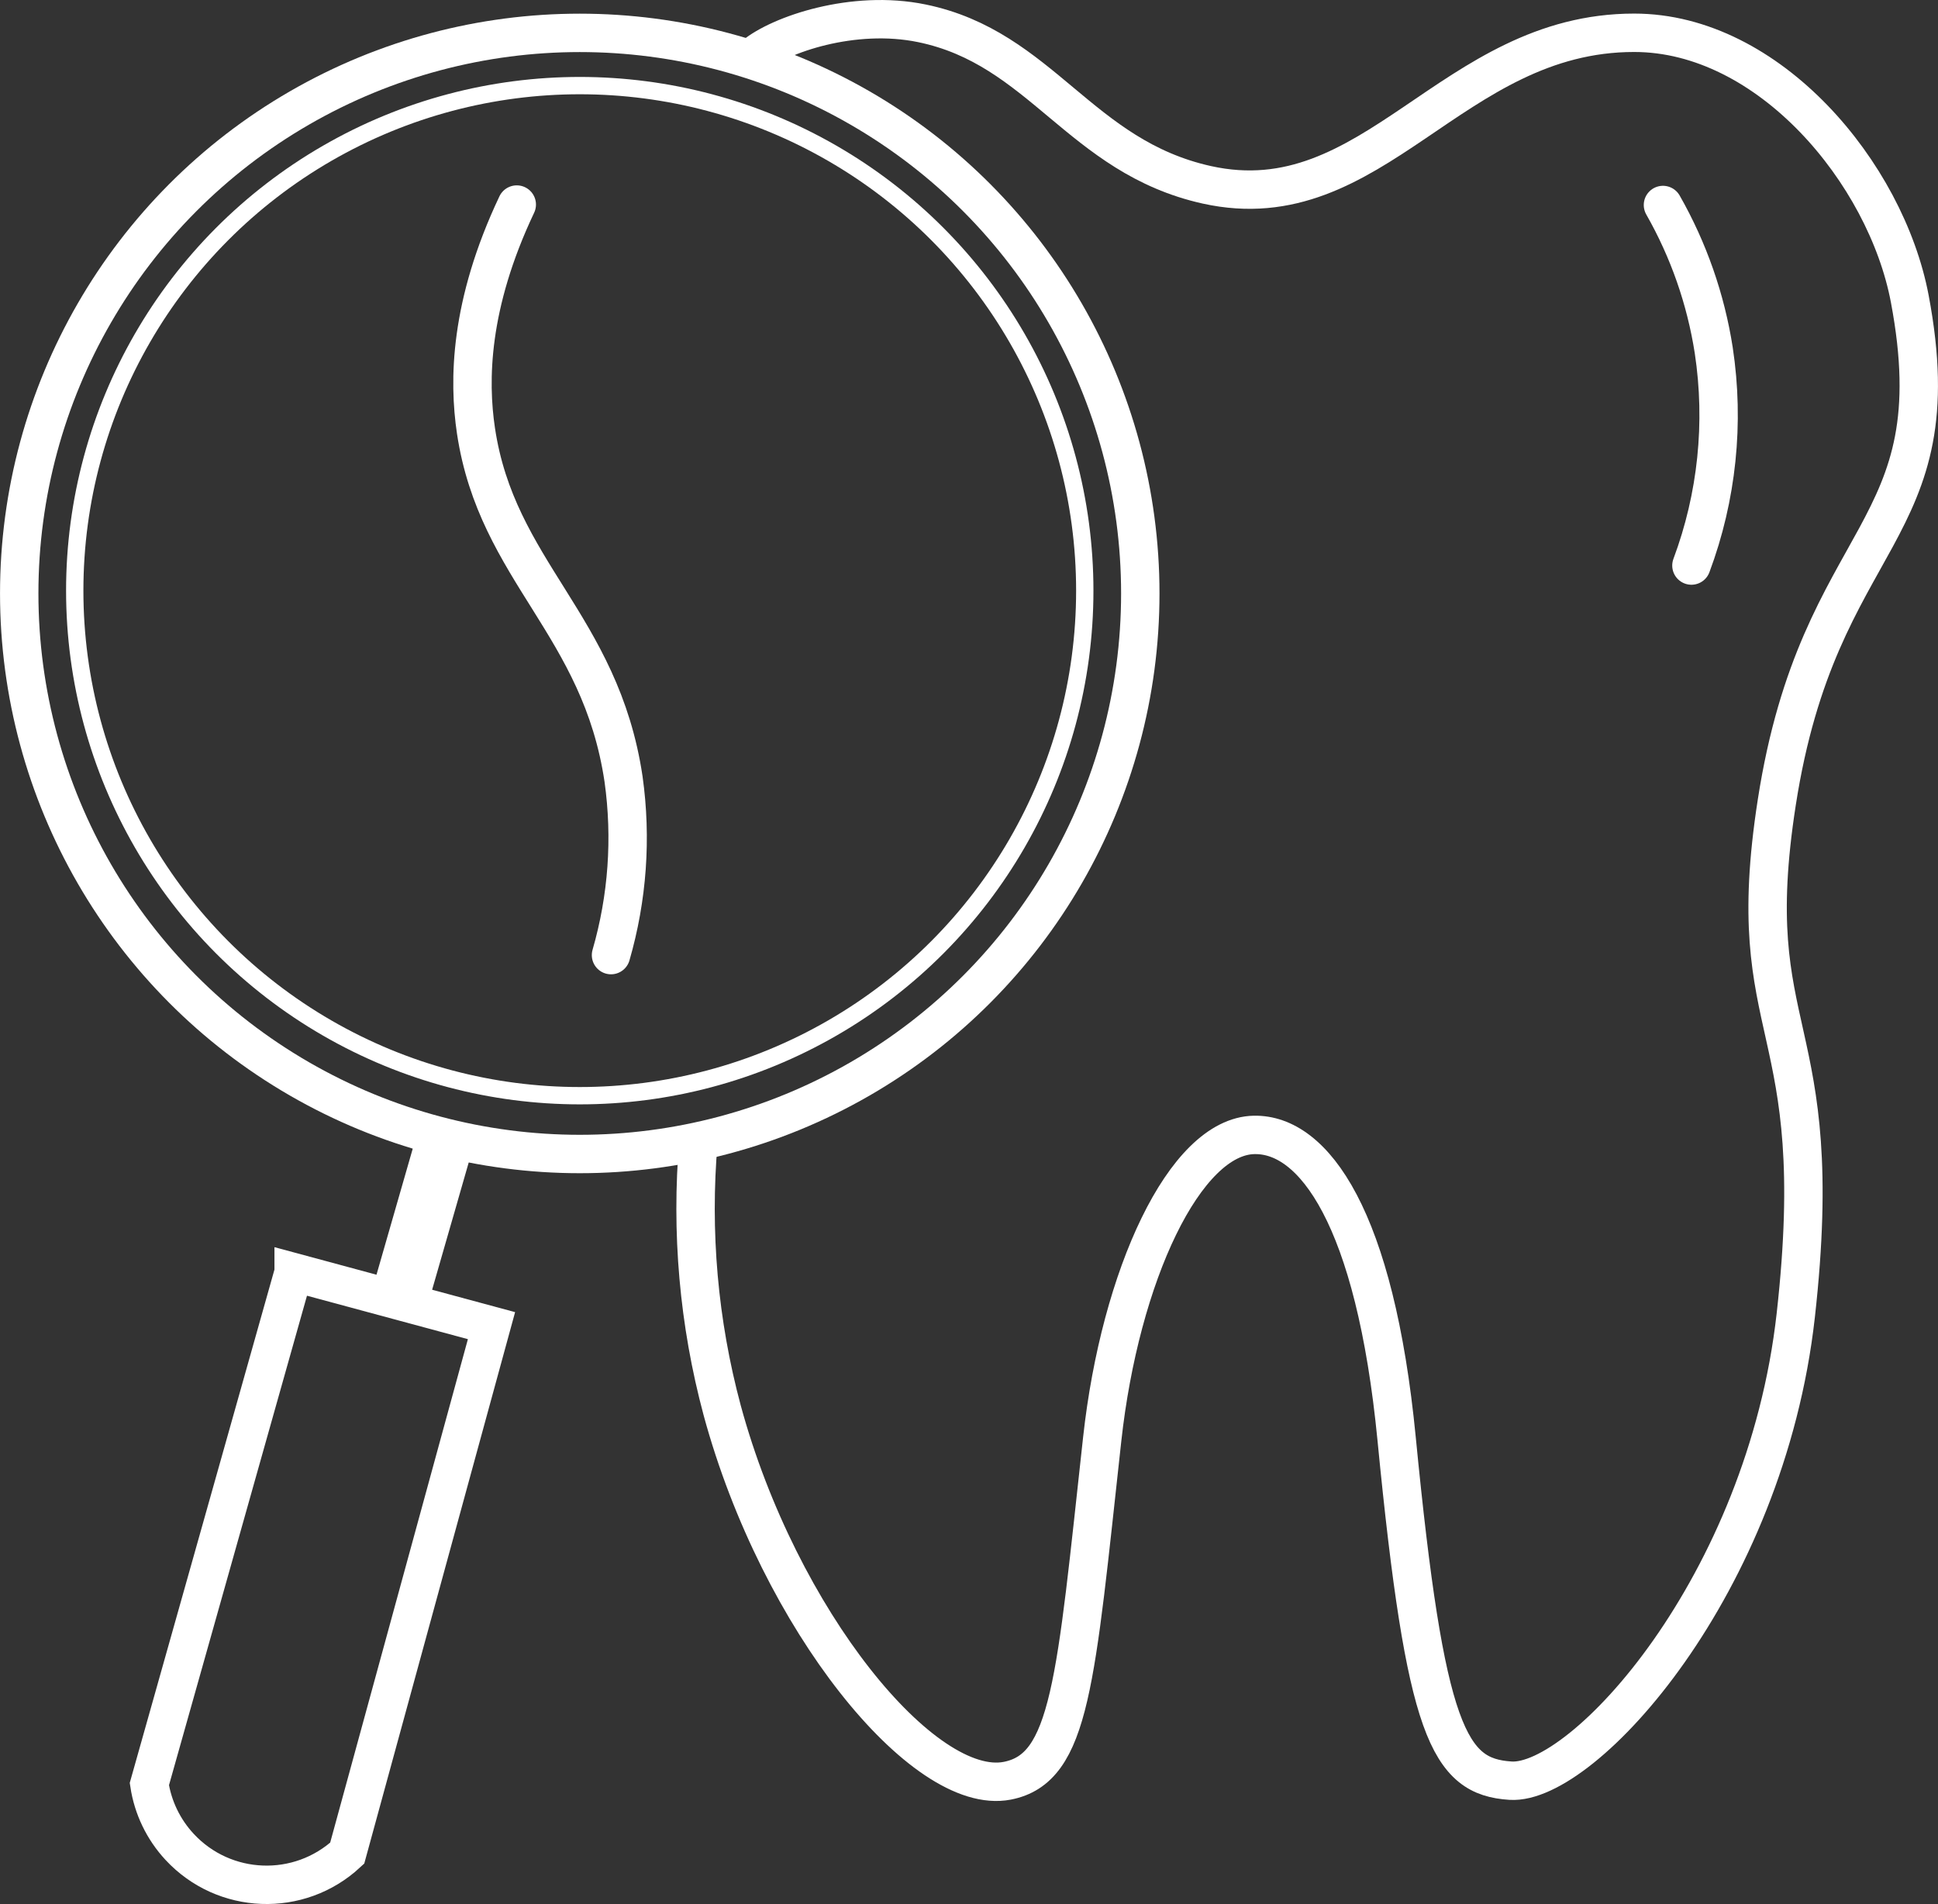 <?xml version="1.0" encoding="UTF-8"?><svg id="preventicon" xmlns="http://www.w3.org/2000/svg" viewBox="0 0 479.99 471.54"><rect x="0" y="0" width="479.99" height="471.54" fill="#333333" stroke="none"/><defs><style>.cls-1,.cls-2,.cls-3,.cls-4{fill:none;stroke:#fff;stroke-miterlimit:10;}.cls-1,.cls-3{stroke-width:9.51px;}.cls-2{stroke-width:4.29px;}.cls-3{stroke-linecap:round;}.cls-4{stroke-width:14.27px;}</style></defs><circle class="cls-1" cx="143.59" cy="146.97" r="138.83"/><path class="cls-1" d="M186.82,13.77c6.28-5.17,24.47-11.51,41.49-8,29.64,6.09,39.11,33,70.57,40,41.44,9.19,60.52-37.68,105.88-37.65,33.36,0,62.35,34.7,68.24,65.89,11.12,58.95-22.43,57-32.94,124.71-9.18,59.05,13,52.95,4.7,127.06-7.5,66.91-52.62,116.41-70.66,115.22-15.26-1-21.09-11.75-28.19-84.63-5.34-54.82-20.5-75.57-35.29-75.3-17.22,.32-33.19,34.94-37.63,75.3-6.63,60.23-7.77,81.59-23.53,84.65-20.7,4-56.44-39.68-70.59-91.71-5.83-21.7-7.82-44.26-5.88-66.65"/><path class="cls-3" d="M127.99,50.66c-11.77,24.84-11.95,43.65-10.11,56,5.2,34.83,30.88,48,36.56,86.32,2.04,14.58,.98,29.42-3.11,43.56"/><path class="cls-1" d="M72.73,315.08l49,13.23c-11.93,43.55-23.84,87.1-35.74,130.65-11.9,11.03-30.48,10.32-41.51-1.57-4-4.31-6.61-9.72-7.49-15.54,11.91-42.25,23.82-84.5,35.74-126.77Z"/><line class="cls-4" x1="110.42" y1="281.79" x2="99.95" y2="318.2"/><path class="cls-3" d="M411.87,50.77c6.35,11.14,10.61,23.34,12.58,36,2.72,17.94,.82,36.29-5.53,53.29"/><circle class="cls-2" cx="143.59" cy="146.28" r="125.08"/></svg>